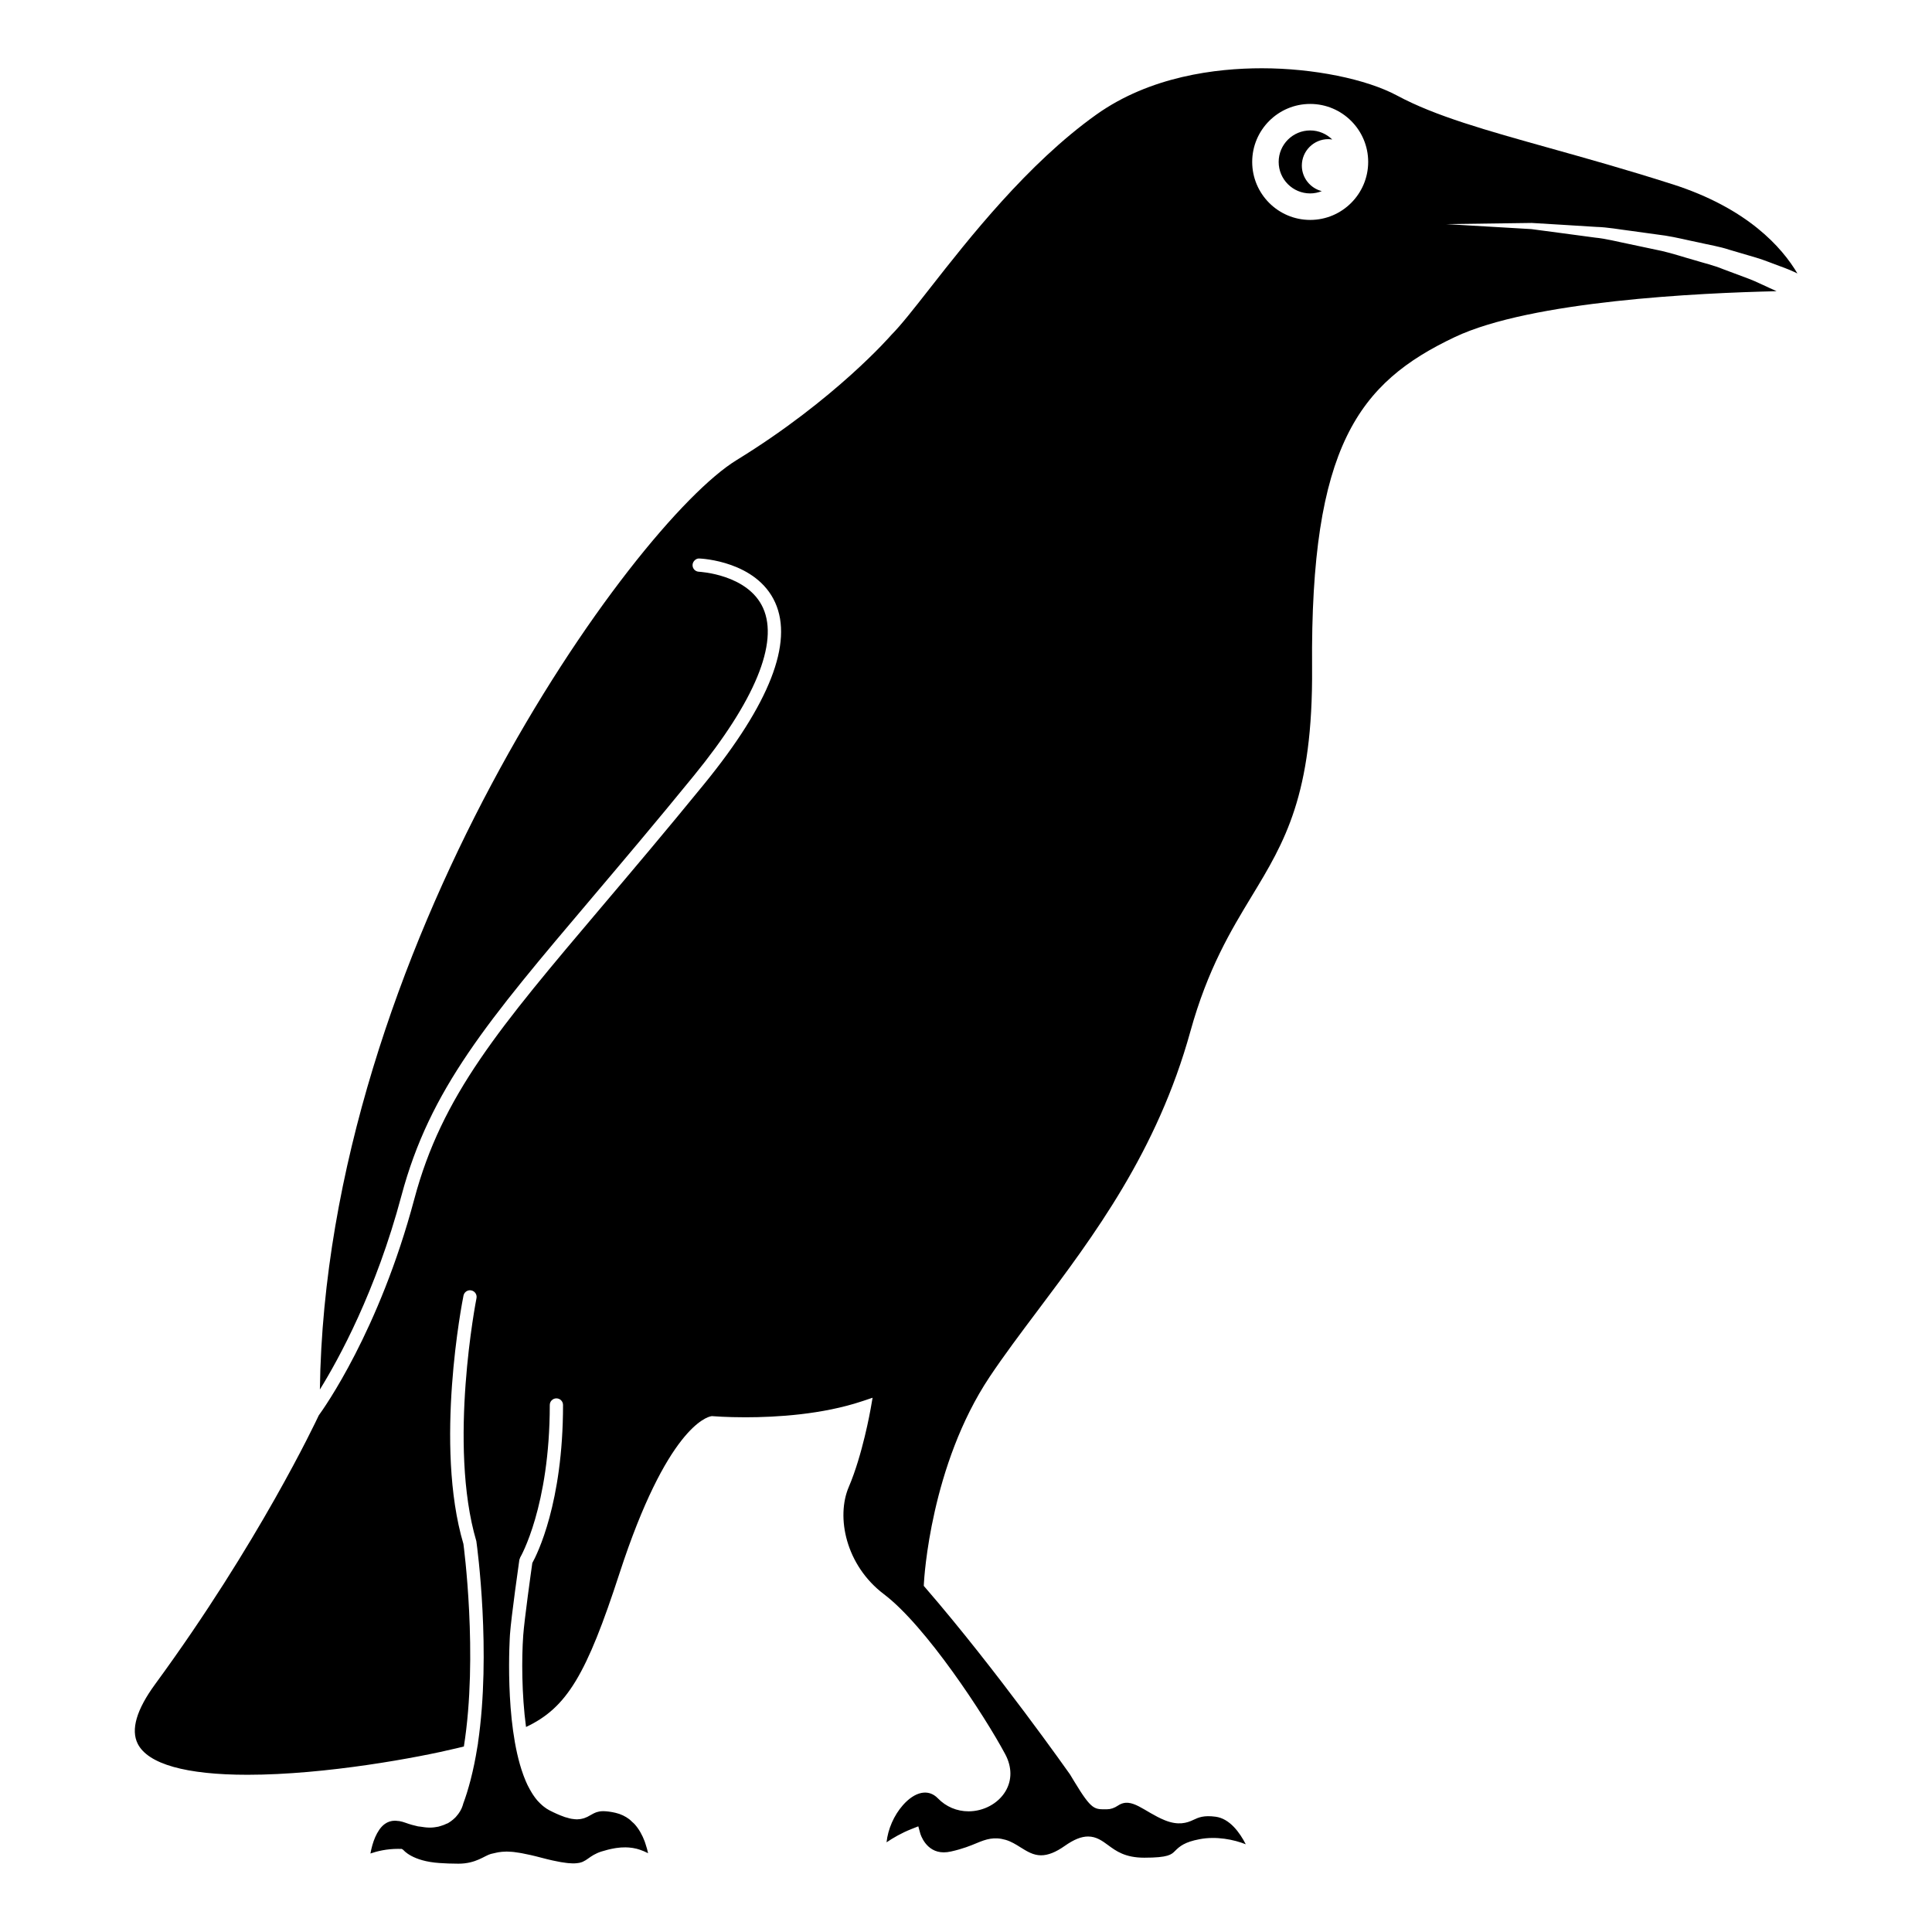 <?xml version="1.0" encoding="UTF-8"?>
<!-- Uploaded to: SVG Repo, www.svgrepo.com, Generator: SVG Repo Mixer Tools -->
<svg fill="#000000" width="800px" height="800px" version="1.1" viewBox="144 144 512 512" xmlns="http://www.w3.org/2000/svg">
 <g>
  <path d="m482.86 186.91c0 4.606 3.742 8.348 8.348 8.348 1.082 0 2.121-0.223 3.074-0.605-3.031-0.781-5.281-3.5-5.281-6.769 0-3.871 3.144-7.012 7.019-7.012 0.352 0 0.699 0.051 1.039 0.105-1.508-1.484-3.57-2.41-5.848-2.41-4.606 0-8.352 3.742-8.352 8.344z"/>
  <path d="m587.15 192.81c-11.98-3.836-22.844-6.867-32.426-9.551-16.973-4.746-30.375-8.5-40.441-13.914-8.188-4.41-22.27-7.254-35.883-7.254-12.156 0-29.633 2.133-43.887 12.297-18.219 12.992-33.766 32.844-44.055 45.977-4.297 5.488-7.691 9.82-10.254 12.402-0.066 0.074-14.762 17.059-41.023 33.18-27.484 16.867-108.8 130.05-110.41 246.29 5.027-8.121 14.852-26.016 21.609-51.344 7.535-28.25 22.844-46.32 50.629-79.129 7.906-9.34 16.867-19.926 26.914-32.25 16.133-19.785 22.461-35.125 18.309-44.367-4.027-8.973-16.895-9.621-17.02-9.629-0.969-0.039-1.723-0.855-1.676-1.824 0.039-0.973 0.988-1.785 1.82-1.684 0.621 0.023 15.141 0.73 20.078 11.68 4.816 10.688-1.508 26.848-18.785 48.043-10.07 12.348-19.039 22.945-26.957 32.293-27.457 32.426-42.582 50.281-49.906 77.77-9.324 34.969-24.023 55.531-25.312 57.297-0.832 1.785-15.941 33.801-43.344 71.215-4.957 6.766-6.516 12.086-4.625 15.824 2.727 5.367 12.777 8.203 29.074 8.203 20.828 0 45.359-4.594 55.418-7.023l1.934-0.473c3.836-24.113-0.07-53.332-0.121-53.68-7.758-26.188-0.309-64.211 0.02-65.812 0.191-0.953 1.133-1.578 2.066-1.375 0.953 0.191 1.566 1.113 1.379 2.062-0.082 0.387-7.602 38.785-0.039 64.391 0.242 1.652 3.969 29.5 0.43 53.488h0.02l-0.227 1.328c-0.457 2.863-1.027 5.656-1.719 8.344-0.035 0.133-0.07 0.262-0.105 0.395-0.238 0.898-0.484 1.785-0.75 2.648-0.059 0.191-0.117 0.395-0.176 0.586-0.309 0.969-0.625 1.926-0.973 2.84v0.004c0 0.016-0.039 0.207-0.152 0.52-0.266 0.848-0.836 1.898-1.758 2.902-0.059 0.066-0.117 0.133-0.18 0.195-0.18 0.176-0.367 0.352-0.574 0.523-0.18 0.16-0.379 0.312-0.586 0.457-0.168 0.105-0.328 0.227-0.504 0.332-0.102 0.059-0.18 0.125-0.289 0.188-0.105 0.055-0.223 0.082-0.328 0.121-0.48 0.246-1.004 0.441-1.57 0.605-0.211 0.059-0.418 0.137-0.641 0.188-0.711 0.145-1.465 0.246-2.301 0.246-0.016 0-0.035-0.004-0.055-0.004-0.754-0.004-1.566-0.109-2.394-0.25-0.215-0.039-0.402-0.035-0.613-0.07-1.059-0.227-2.172-0.535-3.34-0.961-0.52-0.191-1.02-0.328-1.484-0.414-0.191-0.047-0.359-0.047-0.539-0.059-0.277-0.035-0.555-0.07-0.816-0.07-0.996 0.016-1.855 0.316-2.586 0.828-0.5 0.352-0.945 0.801-1.34 1.324-0.07 0.098-0.137 0.191-0.203 0.289-0.789 1.145-1.371 2.539-1.777 3.941-0.031 0.102-0.055 0.195-0.082 0.301-0.168 0.598-0.297 1.188-0.406 1.758-0.012 0.082-0.035 0.172-0.051 0.25 1.805-0.625 4.328-1.23 7.359-1.23l0.383 0.012h0.051l0.516 0.004 0.43 0.289s2.324 2.977 9.562 3.449c1.492 0.105 3.109 0.176 5.031 0.176 4.656 0 6.918-2.144 8.609-2.59 0.527-0.137 1.031-0.25 1.535-0.348 0.168-0.035 0.344-0.07 0.508-0.098 0.594-0.098 1.219-0.152 1.891-0.16 0.07 0 0.109-0.02 0.188-0.02 0.09 0 0.203 0.02 0.293 0.02 0.348 0.004 0.734 0.023 1.125 0.055 0.188 0.02 0.371 0.031 0.559 0.051 0.441 0.055 0.938 0.125 1.445 0.211 0.203 0.035 0.383 0.059 0.59 0.098 0.559 0.105 1.195 0.242 1.848 0.383 0.207 0.047 0.387 0.074 0.605 0.125 0.883 0.207 1.848 0.441 2.938 0.734 1.023 0.273 1.918 0.484 2.762 0.676 0.523 0.117 0.992 0.207 1.473 0.297 0.258 0.059 0.535 0.105 0.781 0.152 0.516 0.09 0.988 0.152 1.441 0.207 0.156 0.02 0.328 0.035 0.473 0.055 0.395 0.039 0.75 0.051 1.094 0.066 0.188 0.004 0.387 0.012 0.559 0.004 0.238-0.004 0.438-0.031 0.641-0.047 0.246-0.031 0.5-0.055 0.711-0.102 0.07-0.02 0.133-0.039 0.203-0.059 0.258-0.066 0.508-0.141 0.719-0.242 0.035-0.02 0.074-0.039 0.109-0.066 0.211-0.098 0.414-0.203 0.609-0.324 0.215-0.137 0.434-0.293 0.672-0.457 0.84-0.598 1.891-1.34 3.547-1.859 1.113-0.348 2.266-0.645 3.457-0.848 0.137-0.031 0.273-0.047 0.406-0.066 0.82-0.125 1.656-0.188 2.508-0.176 0.293 0 0.59 0.016 0.871 0.039 0.672 0.055 1.355 0.156 2.039 0.328 0.289 0.07 0.574 0.16 0.855 0.258 0.684 0.23 1.375 0.508 2.07 0.871 0.035 0.02 0.074 0.031 0.117 0.055-0.16-0.75-0.387-1.566-0.664-2.394-0.082-0.25-0.145-0.484-0.242-0.734-0.004-0.016-0.012-0.031-0.016-0.039-0.609-1.613-1.473-3.238-2.711-4.594-0.18-0.195-0.398-0.359-0.594-0.543-0.258-0.238-0.492-0.5-0.781-0.711-1.008-0.762-2.203-1.355-3.606-1.684-0.59-0.137-1.133-0.238-1.648-0.309-0.082-0.012-0.152-0.016-0.223-0.031-0.453-0.055-0.875-0.09-1.266-0.098-0.047 0-0.09-0.004-0.137-0.004-0.379 0.004-0.715 0.031-1.012 0.082-0.02 0-0.035 0.012-0.055 0.012-0.262 0.051-0.492 0.105-0.707 0.18-0.098 0.031-0.176 0.066-0.266 0.102-0.145 0.059-0.293 0.117-0.434 0.188-0.07 0.039-0.137 0.07-0.203 0.105-0.191 0.102-0.379 0.207-0.574 0.316-0.266 0.16-0.562 0.324-0.883 0.484-0.031 0.016-0.066 0.031-0.102 0.051-0.23 0.109-0.484 0.215-0.754 0.312-0.133 0.047-0.273 0.082-0.406 0.117-0.172 0.047-0.344 0.09-0.535 0.121-0.227 0.047-0.484 0.059-0.734 0.07-0.105 0.012-0.195 0.031-0.309 0.031-0.031 0-0.066-0.012-0.102-0.012-0.332-0.004-0.699-0.047-1.078-0.105-0.117-0.02-0.227-0.023-0.348-0.047-0.336-0.066-0.719-0.172-1.102-0.293-0.191-0.051-0.363-0.086-0.555-0.145-0.105-0.035-0.238-0.102-0.344-0.133-1.102-0.387-2.328-0.926-3.769-1.668-0.52-0.266-0.996-0.598-1.461-0.957-0.137-0.105-0.266-0.223-0.398-0.328-0.371-0.316-0.727-0.664-1.066-1.031-0.102-0.109-0.203-0.207-0.297-0.316-0.406-0.48-0.789-0.996-1.152-1.551-0.117-0.176-0.227-0.363-0.336-0.543-0.309-0.508-0.605-1.031-0.883-1.582-0.07-0.137-0.141-0.262-0.207-0.398-0.348-0.727-0.66-1.48-0.957-2.262-0.059-0.156-0.117-0.316-0.18-0.484-5.062-13.922-3.527-36.844-3.508-37.152 0.336-4.715 2.398-19.148 2.484-19.758l0.23-0.648c0.082-0.133 7.836-13.48 7.836-40.402 0-0.969 0.781-1.754 1.754-1.754 0.973 0 1.758 0.781 1.758 1.754 0 25.992-6.883 39.598-8.141 41.875-0.316 2.223-2.106 14.977-2.41 19.191-0.43 6.035-0.414 15.609 0.742 24.27 10.855-5.106 16.051-13.914 24.789-40.77 12.535-38.496 23.102-41.383 24.262-41.578l0.223-0.039 0.227 0.02c0.035 0 3.461 0.293 8.605 0.293 8.297 0 20.402-0.734 30.945-4.246l2.793-0.934-0.508 2.898c-0.086 0.504-2.172 12.27-5.801 20.742-3.402 7.934-0.848 20.738 9.32 28.43 11.094 8.387 26.648 32.129 32.133 42.387 1.812 3.394 1.84 6.902 0.059 9.863-1.926 3.211-5.762 5.285-9.777 5.285-3.082 0.004-5.969-1.215-8.125-3.445-2.551-2.637-6.125-1.738-9.246 1.785-2.414 2.734-3.981 6.363-4.359 9.875 1.672-1.137 3.965-2.484 6.606-3.523l1.812-0.715 0.52 1.891c0.055 0.191 1.477 5.004 6.219 5.004 0.609 0 1.258-0.074 1.93-0.227 3.16-0.707 5.168-1.543 6.793-2.215 2.484-1.039 4.621-1.762 7.688-0.867 1.43 0.418 2.699 1.203 3.926 1.977 1.75 1.09 3.394 2.117 5.457 2.117 1.848 0 3.898-0.816 6.277-2.492 2.418-1.699 4.379-2.492 6.184-2.492 2.191 0 3.773 1.164 5.305 2.293 2.117 1.562 4.508 3.324 9.582 3.324 6.379 0 7.203-0.832 8.156-1.793 1.258-1.266 2.609-2.371 6.465-3.102 4.453-0.875 9.18 0.098 12.281 1.34-1.586-3.09-4.238-6.805-7.992-7.305-3.164-0.422-4.523 0.191-5.914 0.848-1.691 0.812-3.981 1.523-7.527 0.098-5.535-2.246-8.805-6.316-12.41-3.91-1.008 0.672-1.969 0.992-2.934 0.992-3.316 0-3.977 0.383-8.645-7.32l-1.164-1.926c-0.137-0.18-19.418-27.605-38.289-49.422l-0.457-0.535 0.035-0.711c0.066-1.266 1.773-31.215 17.422-54.688 3.75-5.613 8.09-11.395 12.695-17.523 14.855-19.773 31.695-42.195 40.492-73.988 4.602-16.625 10.793-26.828 16.246-35.832 8.73-14.395 16.277-26.832 16.012-60.645-0.473-58.637 12.359-75.492 37.812-87.551 20.25-9.602 64.855-11.707 85.273-12.16-0.574-0.277-1.152-0.555-1.82-0.84-1.656-0.719-3.465-1.676-5.562-2.469-2.106-0.785-4.387-1.641-6.801-2.543-2.387-0.996-5.062-1.602-7.766-2.438-2.727-0.754-5.5-1.699-8.402-2.367-2.922-0.621-5.883-1.25-8.848-1.875-2.977-0.59-5.926-1.387-8.902-1.676-2.969-0.398-5.894-0.789-8.715-1.168-2.836-0.371-5.566-0.734-8.16-1.082-2.621-0.156-5.094-0.297-7.371-0.434-9.152-0.535-15.254-0.891-15.254-0.891s6.117-0.082 15.289-0.207c2.301-0.031 4.797-0.066 7.43-0.102 2.625 0.16 5.406 0.328 8.277 0.5 2.871 0.176 5.844 0.359 8.867 0.551 3.039 0.082 6.066 0.672 9.129 1.047 3.047 0.422 6.106 0.848 9.117 1.258 3.008 0.469 5.91 1.223 8.758 1.793 2.832 0.66 5.617 1.09 8.156 1.934 2.57 0.754 4.996 1.473 7.246 2.133 2.246 0.672 4.242 1.535 6.047 2.176 1.789 0.629 3.371 1.289 4.676 1.926 0.059 0.023 0.098 0.047 0.145 0.07-4.051-6.836-13.152-17.266-33.18-23.668zm-95.934 9.473c-8.48 0-15.371-6.898-15.371-15.371 0-8.473 6.891-15.367 15.371-15.367 8.473 0 15.367 6.891 15.367 15.367-0.004 8.473-6.894 15.371-15.367 15.371z"/>
 </g>
</svg>